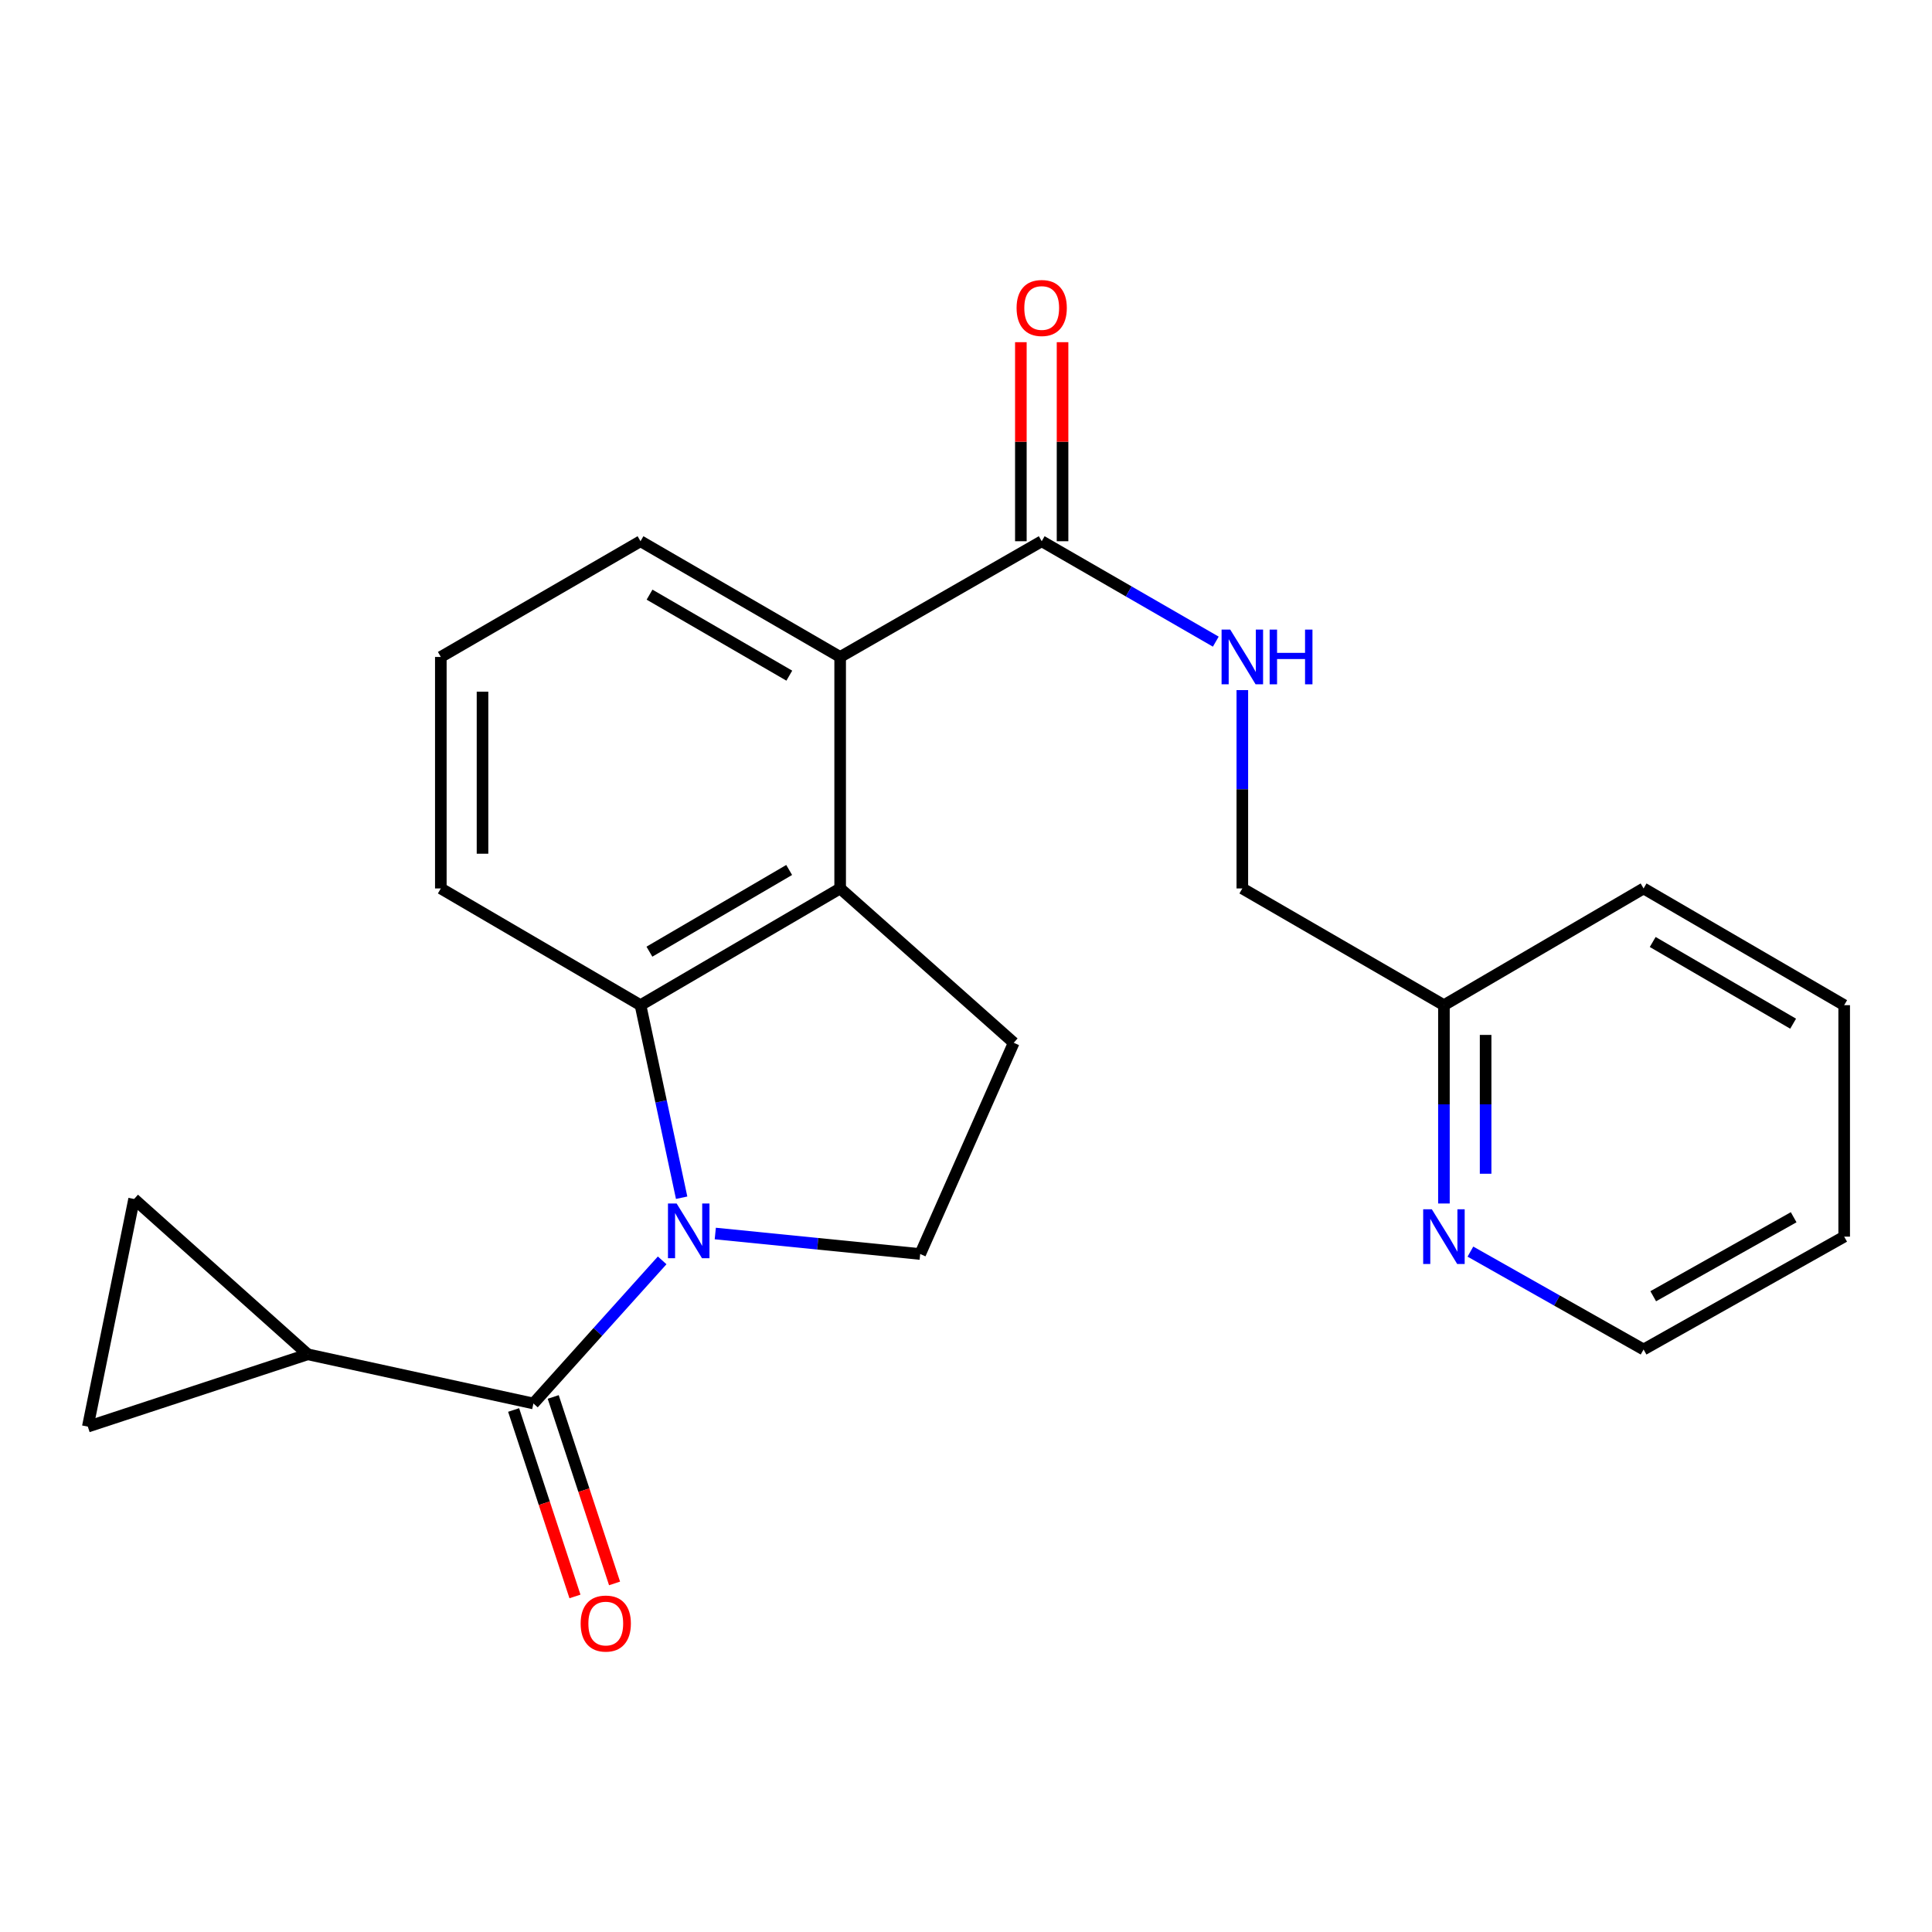 <?xml version='1.0' encoding='iso-8859-1'?>
<svg version='1.1' baseProfile='full'
              xmlns='http://www.w3.org/2000/svg'
                      xmlns:rdkit='http://www.rdkit.org/xml'
                      xmlns:xlink='http://www.w3.org/1999/xlink'
                  xml:space='preserve'
width='1000px' height='1000px' viewBox='0 0 1000 1000'>
<!-- END OF HEADER -->
<rect style='opacity:1.0;fill:#FFFFFF;stroke:none' width='1000' height='1000' x='0' y='0'> </rect>
<path class='bond-0' d='M 342.735,652.364 L 309.416,689.401' style='fill:none;fill-rule:evenodd;stroke:#0000FF;stroke-width:6px;stroke-linecap:butt;stroke-linejoin:miter;stroke-opacity:1' />
<path class='bond-0' d='M 309.416,689.401 L 276.096,726.437' style='fill:none;fill-rule:evenodd;stroke:#000000;stroke-width:6px;stroke-linecap:butt;stroke-linejoin:miter;stroke-opacity:1' />
<path class='bond-1' d='M 352.817,619.94 L 342.17,570.107' style='fill:none;fill-rule:evenodd;stroke:#0000FF;stroke-width:6px;stroke-linecap:butt;stroke-linejoin:miter;stroke-opacity:1' />
<path class='bond-1' d='M 342.17,570.107 L 331.523,520.274' style='fill:none;fill-rule:evenodd;stroke:#000000;stroke-width:6px;stroke-linecap:butt;stroke-linejoin:miter;stroke-opacity:1' />
<path class='bond-6' d='M 370.23,638.462 L 423.26,643.768' style='fill:none;fill-rule:evenodd;stroke:#0000FF;stroke-width:6px;stroke-linecap:butt;stroke-linejoin:miter;stroke-opacity:1' />
<path class='bond-6' d='M 423.26,643.768 L 476.29,649.074' style='fill:none;fill-rule:evenodd;stroke:#000000;stroke-width:6px;stroke-linecap:butt;stroke-linejoin:miter;stroke-opacity:1' />
<path class='bond-3' d='M 276.096,726.437 L 159.295,700.989' style='fill:none;fill-rule:evenodd;stroke:#000000;stroke-width:6px;stroke-linecap:butt;stroke-linejoin:miter;stroke-opacity:1' />
<path class='bond-11' d='M 265.848,729.809 L 281.723,778.065' style='fill:none;fill-rule:evenodd;stroke:#000000;stroke-width:6px;stroke-linecap:butt;stroke-linejoin:miter;stroke-opacity:1' />
<path class='bond-11' d='M 281.723,778.065 L 297.598,826.321' style='fill:none;fill-rule:evenodd;stroke:#FF0000;stroke-width:6px;stroke-linecap:butt;stroke-linejoin:miter;stroke-opacity:1' />
<path class='bond-11' d='M 286.344,723.066 L 302.219,771.322' style='fill:none;fill-rule:evenodd;stroke:#000000;stroke-width:6px;stroke-linecap:butt;stroke-linejoin:miter;stroke-opacity:1' />
<path class='bond-11' d='M 302.219,771.322 L 318.094,819.578' style='fill:none;fill-rule:evenodd;stroke:#FF0000;stroke-width:6px;stroke-linecap:butt;stroke-linejoin:miter;stroke-opacity:1' />
<path class='bond-2' d='M 331.523,520.274 L 434.863,459.859' style='fill:none;fill-rule:evenodd;stroke:#000000;stroke-width:6px;stroke-linecap:butt;stroke-linejoin:miter;stroke-opacity:1' />
<path class='bond-2' d='M 336.135,492.585 L 408.472,450.295' style='fill:none;fill-rule:evenodd;stroke:#000000;stroke-width:6px;stroke-linecap:butt;stroke-linejoin:miter;stroke-opacity:1' />
<path class='bond-16' d='M 331.523,520.274 L 228.172,459.859' style='fill:none;fill-rule:evenodd;stroke:#000000;stroke-width:6px;stroke-linecap:butt;stroke-linejoin:miter;stroke-opacity:1' />
<path class='bond-4' d='M 434.863,459.859 L 434.863,340.038' style='fill:none;fill-rule:evenodd;stroke:#000000;stroke-width:6px;stroke-linecap:butt;stroke-linejoin:miter;stroke-opacity:1' />
<path class='bond-23' d='M 434.863,459.859 L 524.705,539.741' style='fill:none;fill-rule:evenodd;stroke:#000000;stroke-width:6px;stroke-linecap:butt;stroke-linejoin:miter;stroke-opacity:1' />
<path class='bond-7' d='M 159.295,700.989 L 45.455,738.424' style='fill:none;fill-rule:evenodd;stroke:#000000;stroke-width:6px;stroke-linecap:butt;stroke-linejoin:miter;stroke-opacity:1' />
<path class='bond-8' d='M 159.295,700.989 L 69.416,620.605' style='fill:none;fill-rule:evenodd;stroke:#000000;stroke-width:6px;stroke-linecap:butt;stroke-linejoin:miter;stroke-opacity:1' />
<path class='bond-5' d='M 434.863,340.038 L 539.185,280.139' style='fill:none;fill-rule:evenodd;stroke:#000000;stroke-width:6px;stroke-linecap:butt;stroke-linejoin:miter;stroke-opacity:1' />
<path class='bond-25' d='M 434.863,340.038 L 331.523,280.139' style='fill:none;fill-rule:evenodd;stroke:#000000;stroke-width:6px;stroke-linecap:butt;stroke-linejoin:miter;stroke-opacity:1' />
<path class='bond-25' d='M 408.542,349.72 L 336.204,307.791' style='fill:none;fill-rule:evenodd;stroke:#000000;stroke-width:6px;stroke-linecap:butt;stroke-linejoin:miter;stroke-opacity:1' />
<path class='bond-10' d='M 539.185,280.139 L 584.238,306.127' style='fill:none;fill-rule:evenodd;stroke:#000000;stroke-width:6px;stroke-linecap:butt;stroke-linejoin:miter;stroke-opacity:1' />
<path class='bond-10' d='M 584.238,306.127 L 629.291,332.114' style='fill:none;fill-rule:evenodd;stroke:#0000FF;stroke-width:6px;stroke-linecap:butt;stroke-linejoin:miter;stroke-opacity:1' />
<path class='bond-13' d='M 549.974,280.139 L 549.974,228.627' style='fill:none;fill-rule:evenodd;stroke:#000000;stroke-width:6px;stroke-linecap:butt;stroke-linejoin:miter;stroke-opacity:1' />
<path class='bond-13' d='M 549.974,228.627 L 549.974,177.115' style='fill:none;fill-rule:evenodd;stroke:#FF0000;stroke-width:6px;stroke-linecap:butt;stroke-linejoin:miter;stroke-opacity:1' />
<path class='bond-13' d='M 528.397,280.139 L 528.397,228.627' style='fill:none;fill-rule:evenodd;stroke:#000000;stroke-width:6px;stroke-linecap:butt;stroke-linejoin:miter;stroke-opacity:1' />
<path class='bond-13' d='M 528.397,228.627 L 528.397,177.115' style='fill:none;fill-rule:evenodd;stroke:#FF0000;stroke-width:6px;stroke-linecap:butt;stroke-linejoin:miter;stroke-opacity:1' />
<path class='bond-9' d='M 476.29,649.074 L 524.705,539.741' style='fill:none;fill-rule:evenodd;stroke:#000000;stroke-width:6px;stroke-linecap:butt;stroke-linejoin:miter;stroke-opacity:1' />
<path class='bond-24' d='M 45.455,738.424 L 69.416,620.605' style='fill:none;fill-rule:evenodd;stroke:#000000;stroke-width:6px;stroke-linecap:butt;stroke-linejoin:miter;stroke-opacity:1' />
<path class='bond-14' d='M 643.028,357.193 L 643.028,408.526' style='fill:none;fill-rule:evenodd;stroke:#0000FF;stroke-width:6px;stroke-linecap:butt;stroke-linejoin:miter;stroke-opacity:1' />
<path class='bond-14' d='M 643.028,408.526 L 643.028,459.859' style='fill:none;fill-rule:evenodd;stroke:#000000;stroke-width:6px;stroke-linecap:butt;stroke-linejoin:miter;stroke-opacity:1' />
<path class='bond-12' d='M 747.375,622.928 L 747.375,571.601' style='fill:none;fill-rule:evenodd;stroke:#0000FF;stroke-width:6px;stroke-linecap:butt;stroke-linejoin:miter;stroke-opacity:1' />
<path class='bond-12' d='M 747.375,571.601 L 747.375,520.274' style='fill:none;fill-rule:evenodd;stroke:#000000;stroke-width:6px;stroke-linecap:butt;stroke-linejoin:miter;stroke-opacity:1' />
<path class='bond-12' d='M 768.951,607.53 L 768.951,571.601' style='fill:none;fill-rule:evenodd;stroke:#0000FF;stroke-width:6px;stroke-linecap:butt;stroke-linejoin:miter;stroke-opacity:1' />
<path class='bond-12' d='M 768.951,571.601 L 768.951,535.672' style='fill:none;fill-rule:evenodd;stroke:#000000;stroke-width:6px;stroke-linecap:butt;stroke-linejoin:miter;stroke-opacity:1' />
<path class='bond-19' d='M 761.083,647.832 L 805.898,673.164' style='fill:none;fill-rule:evenodd;stroke:#0000FF;stroke-width:6px;stroke-linecap:butt;stroke-linejoin:miter;stroke-opacity:1' />
<path class='bond-19' d='M 805.898,673.164 L 850.714,698.496' style='fill:none;fill-rule:evenodd;stroke:#000000;stroke-width:6px;stroke-linecap:butt;stroke-linejoin:miter;stroke-opacity:1' />
<path class='bond-15' d='M 643.028,459.859 L 747.375,520.274' style='fill:none;fill-rule:evenodd;stroke:#000000;stroke-width:6px;stroke-linecap:butt;stroke-linejoin:miter;stroke-opacity:1' />
<path class='bond-20' d='M 747.375,520.274 L 850.714,459.859' style='fill:none;fill-rule:evenodd;stroke:#000000;stroke-width:6px;stroke-linecap:butt;stroke-linejoin:miter;stroke-opacity:1' />
<path class='bond-18' d='M 228.172,459.859 L 228.172,340.038' style='fill:none;fill-rule:evenodd;stroke:#000000;stroke-width:6px;stroke-linecap:butt;stroke-linejoin:miter;stroke-opacity:1' />
<path class='bond-18' d='M 249.748,441.886 L 249.748,358.011' style='fill:none;fill-rule:evenodd;stroke:#000000;stroke-width:6px;stroke-linecap:butt;stroke-linejoin:miter;stroke-opacity:1' />
<path class='bond-17' d='M 331.523,280.139 L 228.172,340.038' style='fill:none;fill-rule:evenodd;stroke:#000000;stroke-width:6px;stroke-linecap:butt;stroke-linejoin:miter;stroke-opacity:1' />
<path class='bond-26' d='M 850.714,698.496 L 954.545,640.083' style='fill:none;fill-rule:evenodd;stroke:#000000;stroke-width:6px;stroke-linecap:butt;stroke-linejoin:miter;stroke-opacity:1' />
<path class='bond-26' d='M 855.71,670.929 L 928.392,630.04' style='fill:none;fill-rule:evenodd;stroke:#000000;stroke-width:6px;stroke-linecap:butt;stroke-linejoin:miter;stroke-opacity:1' />
<path class='bond-22' d='M 850.714,459.859 L 954.545,520.274' style='fill:none;fill-rule:evenodd;stroke:#000000;stroke-width:6px;stroke-linecap:butt;stroke-linejoin:miter;stroke-opacity:1' />
<path class='bond-22' d='M 855.438,487.571 L 928.12,529.861' style='fill:none;fill-rule:evenodd;stroke:#000000;stroke-width:6px;stroke-linecap:butt;stroke-linejoin:miter;stroke-opacity:1' />
<path class='bond-21' d='M 954.545,640.083 L 954.545,520.274' style='fill:none;fill-rule:evenodd;stroke:#000000;stroke-width:6px;stroke-linecap:butt;stroke-linejoin:miter;stroke-opacity:1' />
<path  class='atom-0' d='M 350.22 622.927
L 359.5 637.927
Q 360.42 639.407, 361.9 642.087
Q 363.38 644.767, 363.46 644.927
L 363.46 622.927
L 367.22 622.927
L 367.22 651.247
L 363.34 651.247
L 353.38 634.847
Q 352.22 632.927, 350.98 630.727
Q 349.78 628.527, 349.42 627.847
L 349.42 651.247
L 345.74 651.247
L 345.74 622.927
L 350.22 622.927
' fill='#0000FF'/>
<path  class='atom-11' d='M 636.768 325.878
L 646.048 340.878
Q 646.968 342.358, 648.448 345.038
Q 649.928 347.718, 650.008 347.878
L 650.008 325.878
L 653.768 325.878
L 653.768 354.198
L 649.888 354.198
L 639.928 337.798
Q 638.768 335.878, 637.528 333.678
Q 636.328 331.478, 635.968 330.798
L 635.968 354.198
L 632.288 354.198
L 632.288 325.878
L 636.768 325.878
' fill='#0000FF'/>
<path  class='atom-11' d='M 657.168 325.878
L 661.008 325.878
L 661.008 337.918
L 675.488 337.918
L 675.488 325.878
L 679.328 325.878
L 679.328 354.198
L 675.488 354.198
L 675.488 341.118
L 661.008 341.118
L 661.008 354.198
L 657.168 354.198
L 657.168 325.878
' fill='#0000FF'/>
<path  class='atom-12' d='M 300.543 840.346
Q 300.543 833.546, 303.903 829.746
Q 307.263 825.946, 313.543 825.946
Q 319.823 825.946, 323.183 829.746
Q 326.543 833.546, 326.543 840.346
Q 326.543 847.226, 323.143 851.146
Q 319.743 855.026, 313.543 855.026
Q 307.303 855.026, 303.903 851.146
Q 300.543 847.266, 300.543 840.346
M 313.543 851.826
Q 317.863 851.826, 320.183 848.946
Q 322.543 846.026, 322.543 840.346
Q 322.543 834.786, 320.183 831.986
Q 317.863 829.146, 313.543 829.146
Q 309.223 829.146, 306.863 831.946
Q 304.543 834.746, 304.543 840.346
Q 304.543 846.066, 306.863 848.946
Q 309.223 851.826, 313.543 851.826
' fill='#FF0000'/>
<path  class='atom-13' d='M 741.115 625.923
L 750.395 640.923
Q 751.315 642.403, 752.795 645.083
Q 754.275 647.763, 754.355 647.923
L 754.355 625.923
L 758.115 625.923
L 758.115 654.243
L 754.235 654.243
L 744.275 637.843
Q 743.115 635.923, 741.875 633.723
Q 740.675 631.523, 740.315 630.843
L 740.315 654.243
L 736.635 654.243
L 736.635 625.923
L 741.115 625.923
' fill='#0000FF'/>
<path  class='atom-14' d='M 526.185 159.414
Q 526.185 152.614, 529.545 148.814
Q 532.905 145.014, 539.185 145.014
Q 545.465 145.014, 548.825 148.814
Q 552.185 152.614, 552.185 159.414
Q 552.185 166.294, 548.785 170.214
Q 545.385 174.094, 539.185 174.094
Q 532.945 174.094, 529.545 170.214
Q 526.185 166.334, 526.185 159.414
M 539.185 170.894
Q 543.505 170.894, 545.825 168.014
Q 548.185 165.094, 548.185 159.414
Q 548.185 153.854, 545.825 151.054
Q 543.505 148.214, 539.185 148.214
Q 534.865 148.214, 532.505 151.014
Q 530.185 153.814, 530.185 159.414
Q 530.185 165.134, 532.505 168.014
Q 534.865 170.894, 539.185 170.894
' fill='#FF0000'/>
</svg>

